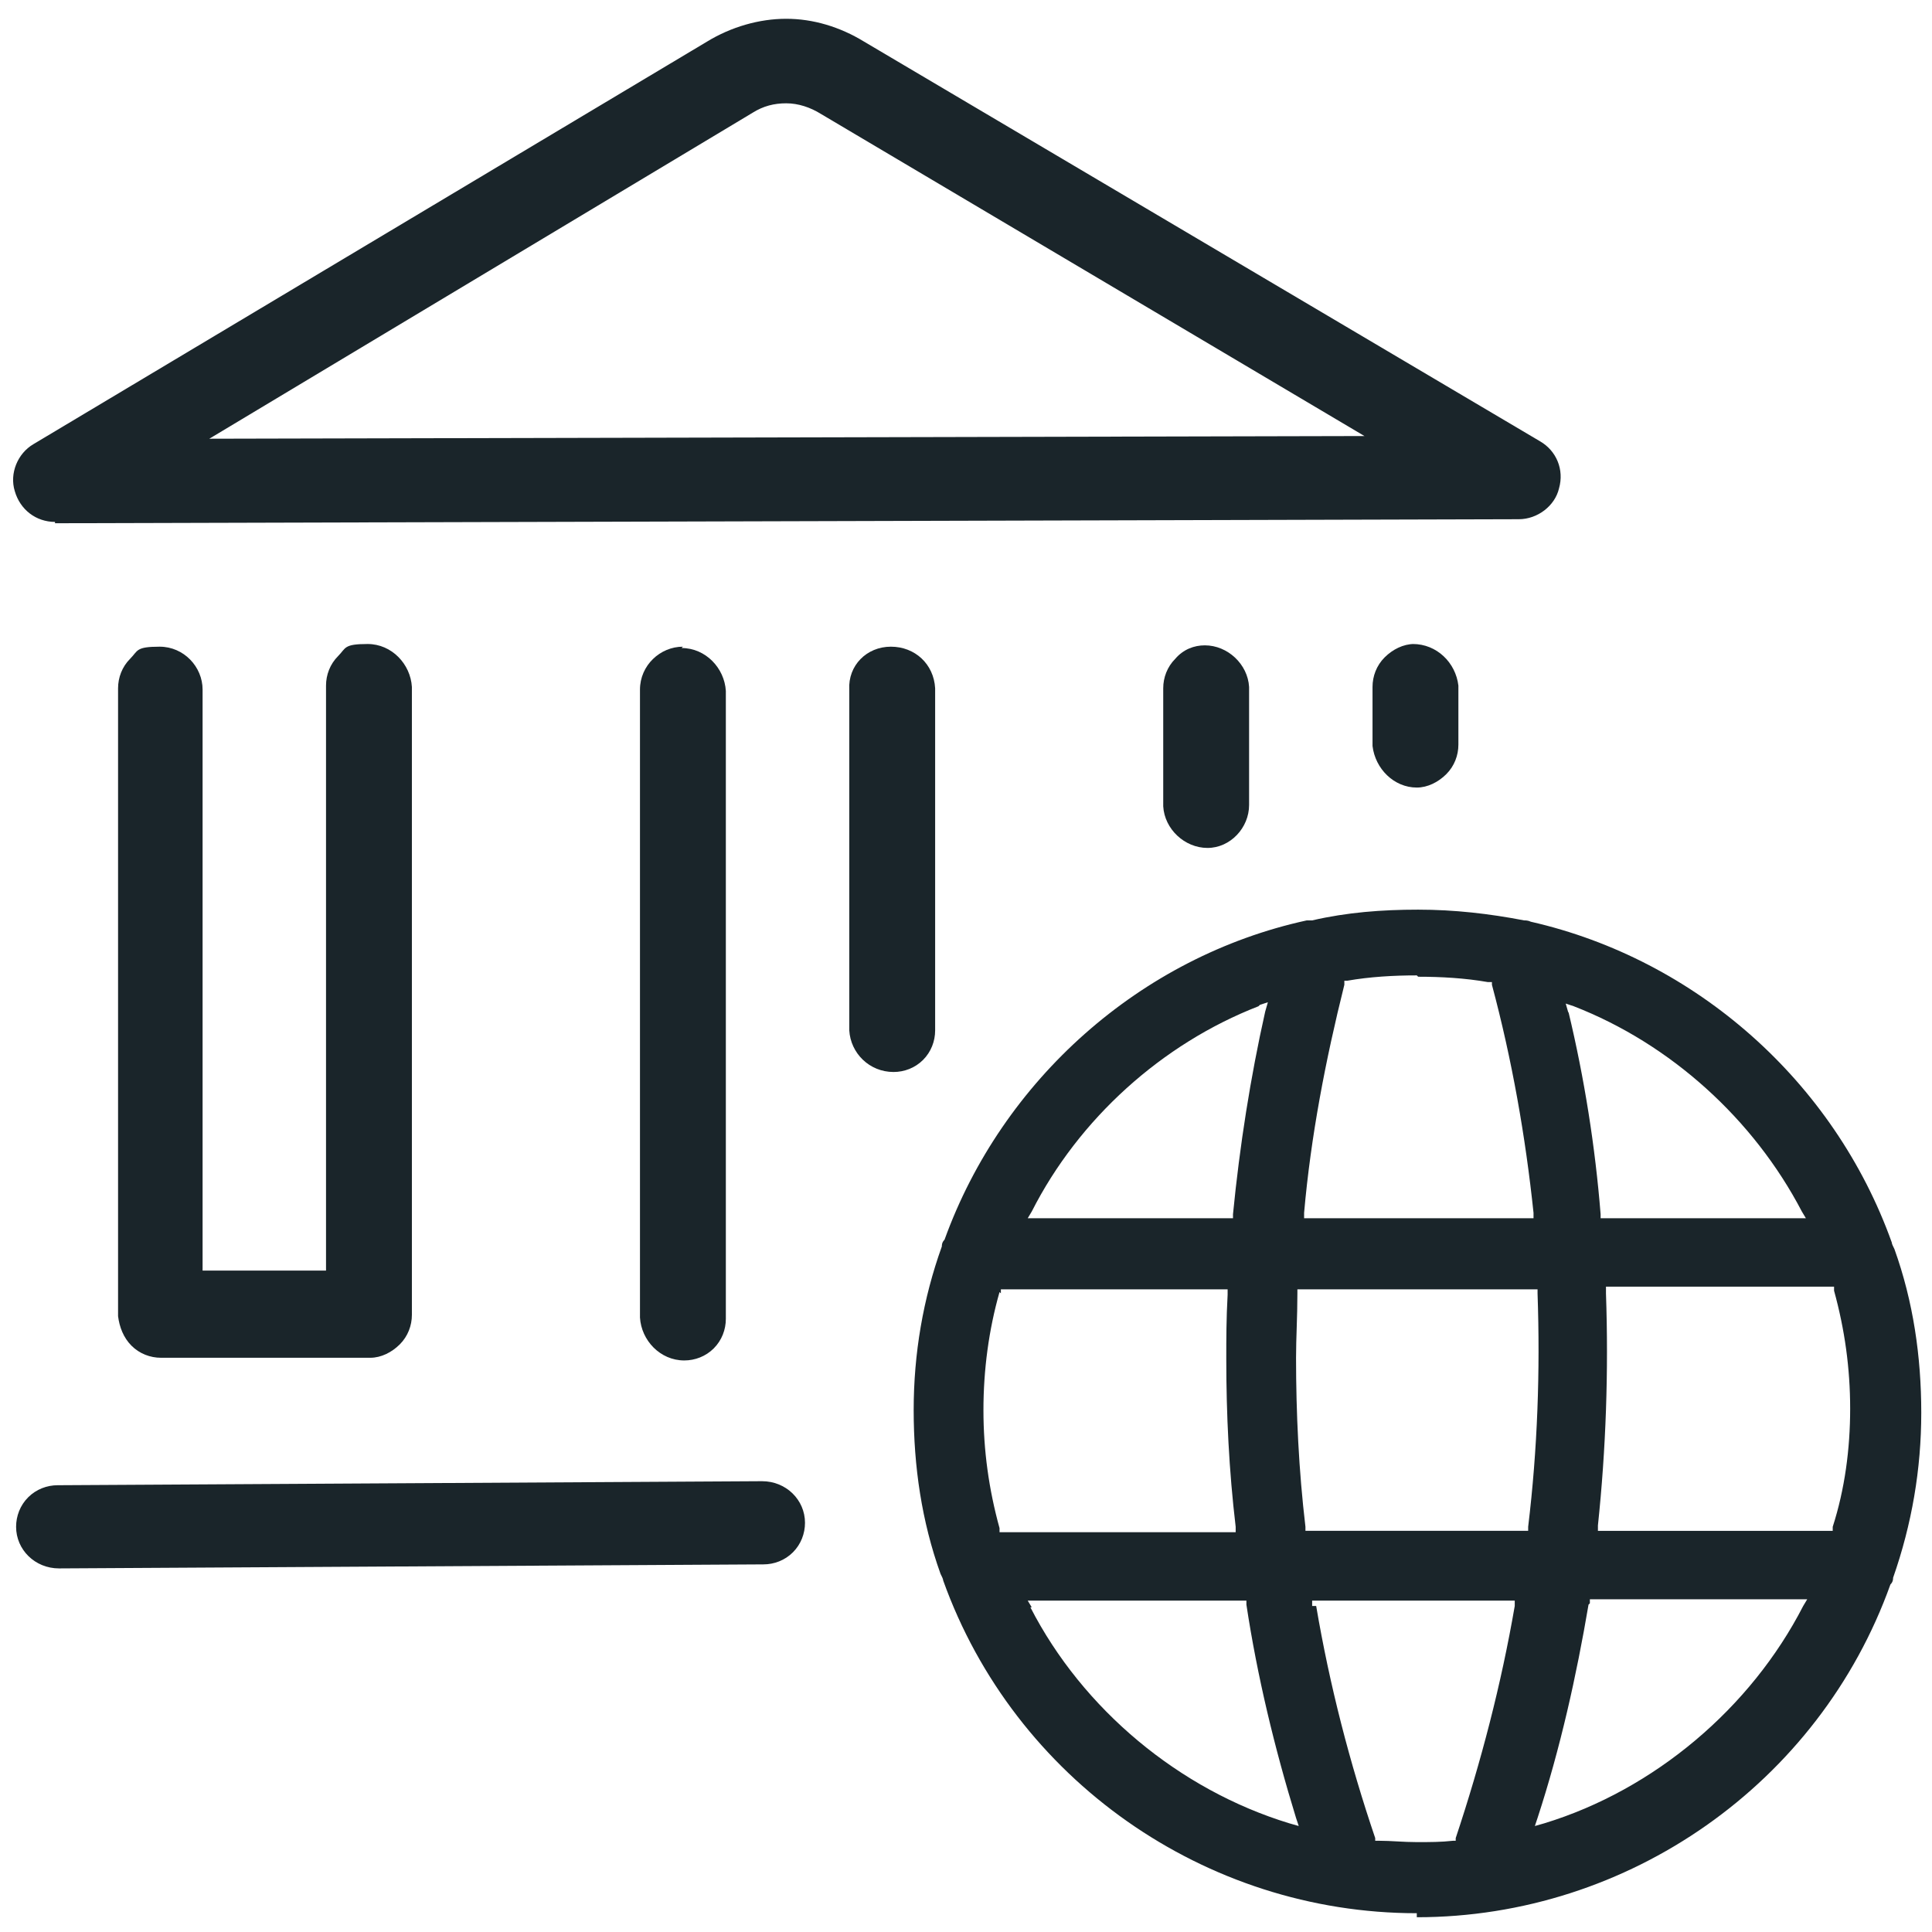 <?xml version="1.0" encoding="UTF-8"?>
<svg xmlns="http://www.w3.org/2000/svg" version="1.1" viewBox="0 0 144 144">
  <defs>
    <style>
      .cls-1 {
        fill: #1a252a;
      }
    </style>
  </defs>
  <g>
    <g id="Layer_1">
      <path class="cls-1" d="M56.8,110.4l-52.5.3c-.8,0-1.6.3-2.2.9-.6.6-.9,1.4-.9,2.2,0,1.7,1.4,3.1,3.2,3.1h0l52.5-.3c.8,0,1.6-.3,2.2-.9.6-.6.9-1.4.9-2.2,0-1.7-1.4-3.1-3.2-3.1h0Z"></path>
      <path class="cls-1" d="M4.1,39h0l109.1-.3c1.4,0,2.7-1,3-2.3.4-1.4-.2-2.8-1.4-3.5L64.4,3.1c-1.8-1.1-3.8-1.7-5.8-1.7s-4.1.6-5.9,1.7L2.5,33.1c-1.2.7-1.8,2.2-1.4,3.5.4,1.4,1.6,2.3,3,2.3h0ZM15.6,32.7L56.1,8.4c.8-.5,1.6-.7,2.5-.7s1.8.3,2.6.8l40.5,24-86.2.2h0Z"></path>
      <path class="cls-1" d="M89.8,48.1c-.8,0-1.6.3-2.2,1-.6.6-.9,1.4-.9,2.2v8.8c.1,1.7,1.6,3.1,3.3,3.1h0c1.7,0,3.1-1.5,3.1-3.2v-8.8c-.1-1.7-1.6-3.1-3.3-3.1h0Z"></path>
      <path class="cls-1" d="M105.4,48c-.8,0-1.6.4-2.2,1-.6.6-.9,1.4-.9,2.2v4.4c.2,1.7,1.6,3.1,3.3,3.1h0c.8,0,1.6-.4,2.2-1s.9-1.4.9-2.2v-4.4c-.2-1.7-1.6-3.1-3.4-3.1h0Z"></path>
      <path class="cls-1" d="M50.9,48.2c-1.7,0-3.2,1.4-3.2,3.2v46.8c.1,1.7,1.5,3.2,3.3,3.2h0c.8,0,1.6-.3,2.2-.9s.9-1.4.9-2.2v-46.8c-.1-1.7-1.5-3.2-3.3-3.2h0Z"></path>
      <path class="cls-1" d="M69.7,76.7v-25.4c-.1-1.8-1.5-3.1-3.3-3.1s-3.2,1.4-3.1,3.2v25.4c.1,1.7,1.5,3.1,3.3,3.1h0c.8,0,1.6-.3,2.2-.9s.9-1.4.9-2.2Z"></path>
      <path class="cls-1" d="M15.1,51.4c0-1.7-1.4-3.2-3.2-3.2s-1.6.3-2.2.9-.9,1.4-.9,2.2v46.8c.1.8.4,1.6,1,2.2.6.6,1.4.9,2.2.9h15.6c.8,0,1.6-.4,2.2-1s.9-1.4.9-2.2v-46.8c-.1-1.7-1.5-3.2-3.3-3.2s-1.6.3-2.2.9c-.6.6-.9,1.4-.9,2.2v43.6c.1,0-9.2,0-9.2,0v-43.6c-.1,0,0,0,0,0Z"></path>
      <path class="cls-1" d="M105.6,142.6c-15.8,0-30-10-35.3-24.8,0-.1-.1-.3-.2-.5-1.4-3.9-2-8-2-12.2s.7-8.3,2.1-12.2h0c0-.1,0-.3.2-.5,4.3-11.9,14.6-21.1,27-23.8,0,0,.2,0,.4,0,2.6-.6,5.2-.8,7.9-.8s5.3.3,7.9.8c.1,0,.3,0,.5.1,12.3,2.8,22.6,11.9,26.9,23.9,0,.1.1.3.2.5,1.4,3.9,2,8,2,12.2s-.7,8.3-2.1,12.3c0,.1,0,.3-.2.5-5.3,14.8-19.5,24.8-35.3,24.8h0ZM98.1,119.7c1,5.9,2.5,11.7,4.4,17.3v.2c0,0,.3,0,.3,0,.9,0,1.8.1,2.8.1s1.8,0,2.7-.1h.2s0-.2,0-.2c1.9-5.7,3.4-11.5,4.4-17.3v-.4c0,0-15.1,0-15.1,0v.4c0,0,0,0,0,0ZM118.4,119.6c-.9,5.3-2.1,10.7-3.8,15.9l-.2.6.7-.2c8.2-2.5,15.4-8.6,19.3-16.2l.3-.5h-16.2v.3c0,0,0,0,0,0ZM76.8,119.8c3.9,7.6,11.1,13.6,19.3,16.1l.7.2-.2-.6c-1.6-5.2-2.9-10.6-3.7-15.9v-.3h-16.3l.3.5h0ZM119.7,96.4c.2,5.8,0,11.6-.6,17.3v.4s17.5,0,17.5,0v-.3c.9-2.8,1.3-5.8,1.3-8.8s-.4-5.9-1.2-8.8v-.3h-17v.4s0,0,0,0ZM96.7,96.4c0,1.8-.1,3.3-.1,4.8,0,4.1.2,8.4.7,12.6v.3h16.6v-.3c.7-5.8.9-11.6.7-17.4v-.3h-17.9v.3s0,0,0,0ZM74.5,96.3c-.8,2.8-1.2,5.8-1.2,8.8s.4,5.9,1.2,8.8v.3h17.6v-.4c-.5-4.2-.7-8.4-.7-12.5,0-1.5,0-3,.1-4.8v-.4s-16.9,0-16.9,0v.3c0,0,0,0,0,0ZM116.9,75.4c1.2,5,2,10.1,2.4,15.1v.3h15.3l-.3-.5c-3.6-6.9-9.8-12.5-17-15.3l-.6-.2.2.7h0ZM105.6,72.7c-1.7,0-3.5.1-5.2.4h-.2s0,.3,0,.3c-1.4,5.6-2.5,11.3-3,17v.4s17.1,0,17.1,0v-.4c-.6-5.7-1.6-11.4-3.1-17v-.2c0,0-.3,0-.3,0-1.7-.3-3.5-.4-5.2-.4h0ZM93.8,75c-7.2,2.8-13.4,8.4-16.9,15.3l-.3.5h15.3v-.3c.5-5.1,1.3-10.2,2.4-15.1l.2-.7s-.6.2-.6.2Z"></path>
    </g>
  </g>
</svg>
